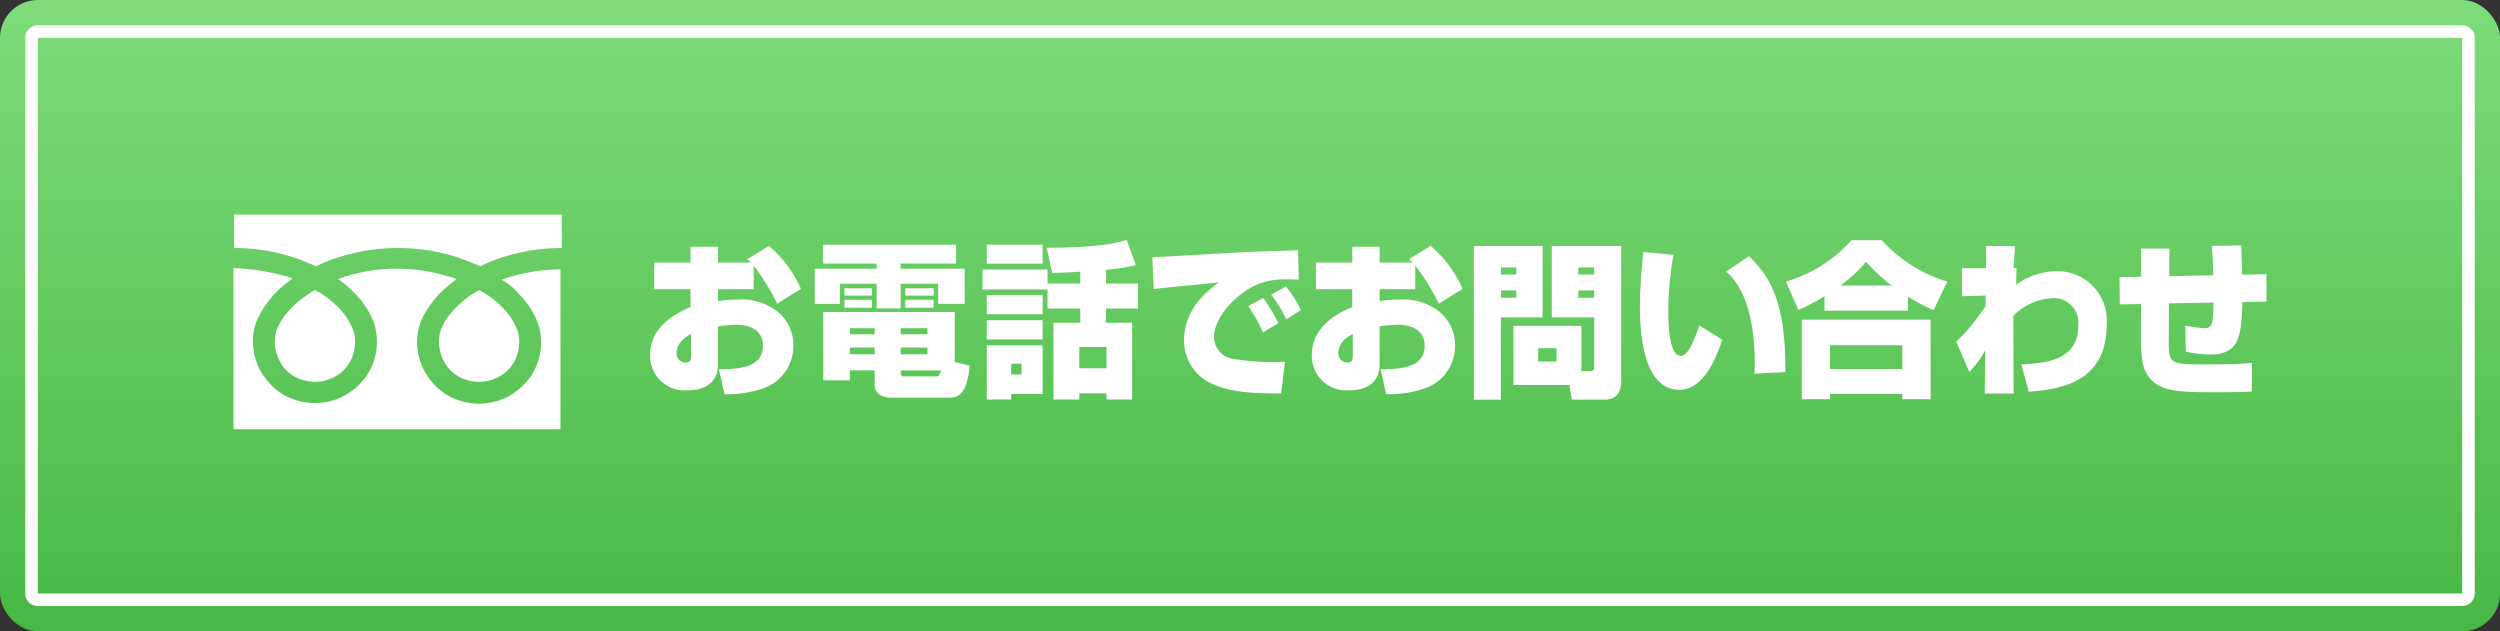 <svg xmlns="http://www.w3.org/2000/svg" xmlns:xlink="http://www.w3.org/1999/xlink" width="198" height="50" viewBox="0 0 198 50"><rect x="0" y="0" width="198" height="50" fill="#333333" stroke="none"/><defs><linearGradient id="a" x1="0.5" x2="0.5" y2="1" gradientUnits="objectBoundingBox"><stop offset="0" stop-color="#7edc7b"/><stop offset="1" stop-color="#47b843"/></linearGradient><clipPath id="b"><rect width="26" height="16.996" fill="#fff"/></clipPath><clipPath id="c"><rect width="128.02" height="12.654" fill="none"/></clipPath></defs><g transform="translate(662 12586)"><rect width="198" height="50" rx="3" transform="translate(-662 -12586)" fill="url(#a)"/><path d="M1,1V45H193V1H1M1,0H193a1,1,0,0,1,1,1V45a1,1,0,0,1-1,1H1a1,1,0,0,1-1-1V1A1,1,0,0,1,1,0Z" transform="translate(-660 -12584)" fill="#fff"/><g transform="translate(-643.51 -12569)"><g transform="translate(0 0)" clip-path="url(#b)"><path d="M.1,0V2.648A14.764,14.764,0,0,1,5.685,3.707c.289.144.626.241.915.385a11.333,11.333,0,0,1,2.119-.819A15.065,15.065,0,0,1,13.1,2.648a14.764,14.764,0,0,1,5.585,1.059c.289.144.626.241.915.385a11.333,11.333,0,0,1,2.119-.819,14.745,14.745,0,0,1,4.333-.626V0Z" transform="translate(-0.052 0)" fill="#fff"/><path d="M33.8,16.493a3.351,3.351,0,0,0,.53,1.781,2.982,2.982,0,0,0,1.4,1.156,3.617,3.617,0,0,0,1.252.241,3.351,3.351,0,0,0,1.781-.53,2.982,2.982,0,0,0,1.156-1.4,3.617,3.617,0,0,0,.241-1.252,2.514,2.514,0,0,0-.193-1.011,5.037,5.037,0,0,0-.626-1.107A7.19,7.19,0,0,0,36.978,12.4a8.267,8.267,0,0,0-1.926,1.493,4.884,4.884,0,0,0-1.107,1.685,3.023,3.023,0,0,0-.144.915" transform="translate(-17.526 -6.43)" fill="#fff"/><path d="M22.63,10.87a6.582,6.582,0,0,1,1.493,2.311,4.811,4.811,0,0,1-.578,4.189,5.223,5.223,0,0,1-2.167,1.781,5.284,5.284,0,0,1-1.926.385,5.084,5.084,0,0,1-2.744-.819,5.223,5.223,0,0,1-1.781-2.167,5.284,5.284,0,0,1-.385-1.926,4.3,4.3,0,0,1,.578-2.167,8.267,8.267,0,0,1,1.493-1.926c.337-.289.674-.578,1.059-.867a4.733,4.733,0,0,0-.77-.241A13.424,13.424,0,0,0,13,8.848a13.161,13.161,0,0,0-4.719.819A7.765,7.765,0,0,1,9.63,10.822a6.582,6.582,0,0,1,1.493,2.311,4.811,4.811,0,0,1-.578,4.189A5.222,5.222,0,0,1,8.378,19.1a5.284,5.284,0,0,1-1.926.385,5.084,5.084,0,0,1-2.744-.819A5.223,5.223,0,0,1,1.926,16.5a5.284,5.284,0,0,1-.385-1.926,4.3,4.3,0,0,1,.578-2.167,8.267,8.267,0,0,1,1.493-1.926c.337-.289.674-.578,1.059-.867a4.733,4.733,0,0,0-.77-.241A17.749,17.749,0,0,0,0,8.8V21.559H25.9V8.9a14.023,14.023,0,0,0-4.67.819,4.6,4.6,0,0,1,1.4,1.156" transform="translate(0 -4.563)" fill="#fff"/><path d="M6.8,16.493a3.351,3.351,0,0,0,.53,1.781,2.982,2.982,0,0,0,1.4,1.156,3.617,3.617,0,0,0,1.252.241,3.351,3.351,0,0,0,1.781-.53,2.982,2.982,0,0,0,1.156-1.4,3.617,3.617,0,0,0,.241-1.252,2.514,2.514,0,0,0-.193-1.011,5.036,5.036,0,0,0-.626-1.107A7.19,7.19,0,0,0,9.978,12.4a8.267,8.267,0,0,0-1.926,1.493,4.884,4.884,0,0,0-1.107,1.685,3.023,3.023,0,0,0-.144.915" transform="translate(-3.526 -6.43)" fill="#fff"/></g></g><g transform="translate(-610.51 -12567)"><g transform="translate(0 0)" clip-path="url(#c)"><path d="M9.415.475a9.618,9.618,0,0,1,2.528,3.4l-1.88,1.174A18.035,18.035,0,0,0,8.2,2.032V3.906H5.369v.95a6.849,6.849,0,0,1,1.478-.119A4.593,4.593,0,0,1,10.18,5.753a3.408,3.408,0,0,1,1.167,2.626,3.543,3.543,0,0,1-2.36,3.365,8.579,8.579,0,0,1-3.1.475l-.441-1.979c1.44,0,3.489-.065,3.489-1.847C8.935,6.9,7.5,6.716,6.8,6.716a12.415,12.415,0,0,0-1.426.132V9.831c0,1.7-1.31,2.085-2.49,2.085A2.725,2.725,0,0,1,0,9.131C0,6.716,2.283,5.713,3.2,5.318V3.906H.324V1.794H3.2V.541H5.369V1.794H7.988c-.078-.066-.156-.132-.3-.264ZM3.242,7.455C2.179,7.983,2.1,8.683,2.1,8.973a.708.708,0,0,0,.726.739c.4,0,.416-.29.416-.541ZM13.687.383H24.23V1.874h-4.4v.409h5.083V5.067h-2.1V3.47H19.834V5.424H17.941V3.47h-2.9v1.6h-2V2.283h4.9V1.874H13.687Zm4.1,9.949H15.814v.792h-2.1V5.713H24.127V9.672l1.18.277a5.378,5.378,0,0,1-.376,1.728c-.376.818-.856.818-1.517.818h-4.37c-.169,0-1.258-.053-1.258-1.016Zm-2.4-6.5h2.178v.58H15.386Zm0,.91h2.178V5.37H15.386Zm.428,4.315h1.971V8.524H15.814Zm.013-1.583h1.958V6.994H15.827Zm4.02,0h2.114V6.994H19.847Zm0,1.583h2.114V8.524H19.847Zm0,1.517a.233.233,0,0,0,.246.238h2.464c.233,0,.363,0,.48-.475H19.847Zm.363-6.742h2.244v.58H20.21Zm0,.91h2.244V5.37H20.21Zm11.264-.818H26.326V2.349h5.148V3.457h2.594V2.52c-1.193.079-1.7.079-2.231.092L31.409.62c4.267,0,5.667-.409,6.328-.62l.739,1.992a13.951,13.951,0,0,1-2.373.37V3.457h2.529V5.437H36.1V6.558h2.074v6.083H36.143v-.488H33.99v.488H31.941V6.558h2.127V5.437H31.474ZM26.663.383h4.422v1.5H26.663Zm0,3.985h4.422V5.885H26.663Zm0,1.992h4.422V7.878H26.663Zm0,1.992h4.422v3.853H28.6v.435H26.663Zm1.932,2.3h.817V9.8H28.6Zm5.395-.488h2.153V8.485H33.99ZM51.377,3.154c-.285-.013-.635-.026-.972-.026a6.088,6.088,0,0,0-1.919.25c-1.673.528-3.825,2.533-3.825,4.342a1.757,1.757,0,0,0,1.5,1.7,20.086,20.086,0,0,0,3.216.251,8.425,8.425,0,0,0,.908-.039l-.311,2.533c-3.125.013-4.383-.277-5.486-.779a3.72,3.72,0,0,1-2.2-3.431c0-1.266.48-3.008,2.775-4.592-.817.092-4.435.435-5.174.528l-.117-2.52c.519,0,7.068-.408,8.4-.448C48.485.91,51.1.831,51.312.818Zm-2.84,4.17A13.57,13.57,0,0,0,47.37,5.239l1.18-.633A11.709,11.709,0,0,1,49.756,6.6Zm1.841-1.03a10.8,10.8,0,0,0-1.193-1.966l1.167-.634a8.93,8.93,0,0,1,1.193,1.861ZM61.822.475a9.624,9.624,0,0,1,2.528,3.4l-1.88,1.174A18.034,18.034,0,0,0,60.6,2.032V3.906H57.776v.95a6.849,6.849,0,0,1,1.478-.119,4.593,4.593,0,0,1,3.333,1.016,3.408,3.408,0,0,1,1.167,2.626,3.543,3.543,0,0,1-2.36,3.365,8.579,8.579,0,0,1-3.1.475l-.441-1.979c1.439,0,3.488-.065,3.488-1.847,0-1.491-1.439-1.676-2.14-1.676a12.415,12.415,0,0,0-1.426.132V9.831c0,1.7-1.31,2.085-2.49,2.085a2.725,2.725,0,0,1-2.88-2.784c0-2.415,2.283-3.418,3.2-3.814V3.906H52.731V1.794H55.61V.541h2.166V1.794H60.4c-.078-.066-.156-.132-.3-.264ZM55.65,7.455c-1.064.528-1.141,1.227-1.141,1.518a.708.708,0,0,0,.726.739c.4,0,.416-.29.416-.541ZM65.238.488h5.446V6.136H67.378v6.519h-2.14Zm2.152,2.257H68.6V2.177H67.391Zm0,1.834H68.6V4H67.391Zm6.368,5.806h.635c.337,0,.376-.053.376-.409V6.136H71.411V.488h5.5V11.15c0,1.386-.856,1.5-1.362,1.5H72.993L72.8,11.493H68.376V6.809h5.382Zm-3.424-.752h1.452V8.578H70.335Zm3.177-6.888h1.258V2.177H73.512Zm0,1.834h1.258V4H73.512Zm7.541-3.391a26,26,0,0,0-.416,4.355c0,1.055.052,3.642.986,3.642.61,0,1.129-1.359,1.465-2.415L84.917,7.9c-.363,1.109-1.375,3.972-3.4,3.972-2.866,0-3.126-4.513-3.126-6.624,0-1.372.143-3.035.259-4.288ZM87.458,10.6c.013-.238.026-.475.026-.844,0-4.5-1.323-6.48-2.27-7.245L87.03,1.293c1.3,1.319,2.944,3.008,2.879,9.171ZM93.009,4.46a16.284,16.284,0,0,1-2.062,1.095l-1-2.256A10.911,10.911,0,0,0,95.136.026h2.412A11.4,11.4,0,0,0,102.735,3.3l-1.089,2.27A19.562,19.562,0,0,1,99.623,4.5V5.609H93.009Zm-1.8,1.86h10.206v6.295H99.169v-.409H93.45v.409H91.207Zm2.243,3.906h5.719V8.339H93.45Zm4.889-6.611A13.415,13.415,0,0,1,96.3,1.729a10.883,10.883,0,0,1-2.036,1.887ZM108.6,9.857c1.971-.092,4.513-.317,4.513-3.088a1.943,1.943,0,0,0-2.127-2.151,4.651,4.651,0,0,0-3.022,1.4l.026,6.149H105.7l.039-3.444a6.914,6.914,0,0,1-1.258,1.729l-1.038-2.388a16.209,16.209,0,0,0,2.321-2.824l.013-.831-1.88.053V2.244h1.906V.488L108.1.5l-.116,1.729h.233l-.025,1.28-.052.079a5.541,5.541,0,0,1,3.2-1.108,3.91,3.91,0,0,1,4.02,4.222c0,4.526-3.553,5.132-6.173,5.317ZM126.022.435l.065,2.322,1.919-.039.013,2.164-1.907.039c-.1,2.56-.168,4.156-2.541,4.156a9.723,9.723,0,0,1-1.945-.224l-.039-2.071a9.492,9.492,0,0,0,1.517.211c.648,0,.687-.462.713-2.032l-3.527.066-.013,2.8c-.013,1.953,0,2.032,2.685,2.032.869,0,2.788,0,3.9-.119l-.012,2.27c-.7.053-2.153.053-2.944.053-2.672,0-4.487,0-5.33-1.386-.194-.3-.493-.8-.493-2.639V5.08l-1.685.027-.026-2.164,1.712-.026V.686h2.244l-.013,2.191L123.8,2.8c-.026-1.109-.065-1.7-.116-2.322Z" transform="translate(0 0)" fill="#fff"/></g></g></g></svg>